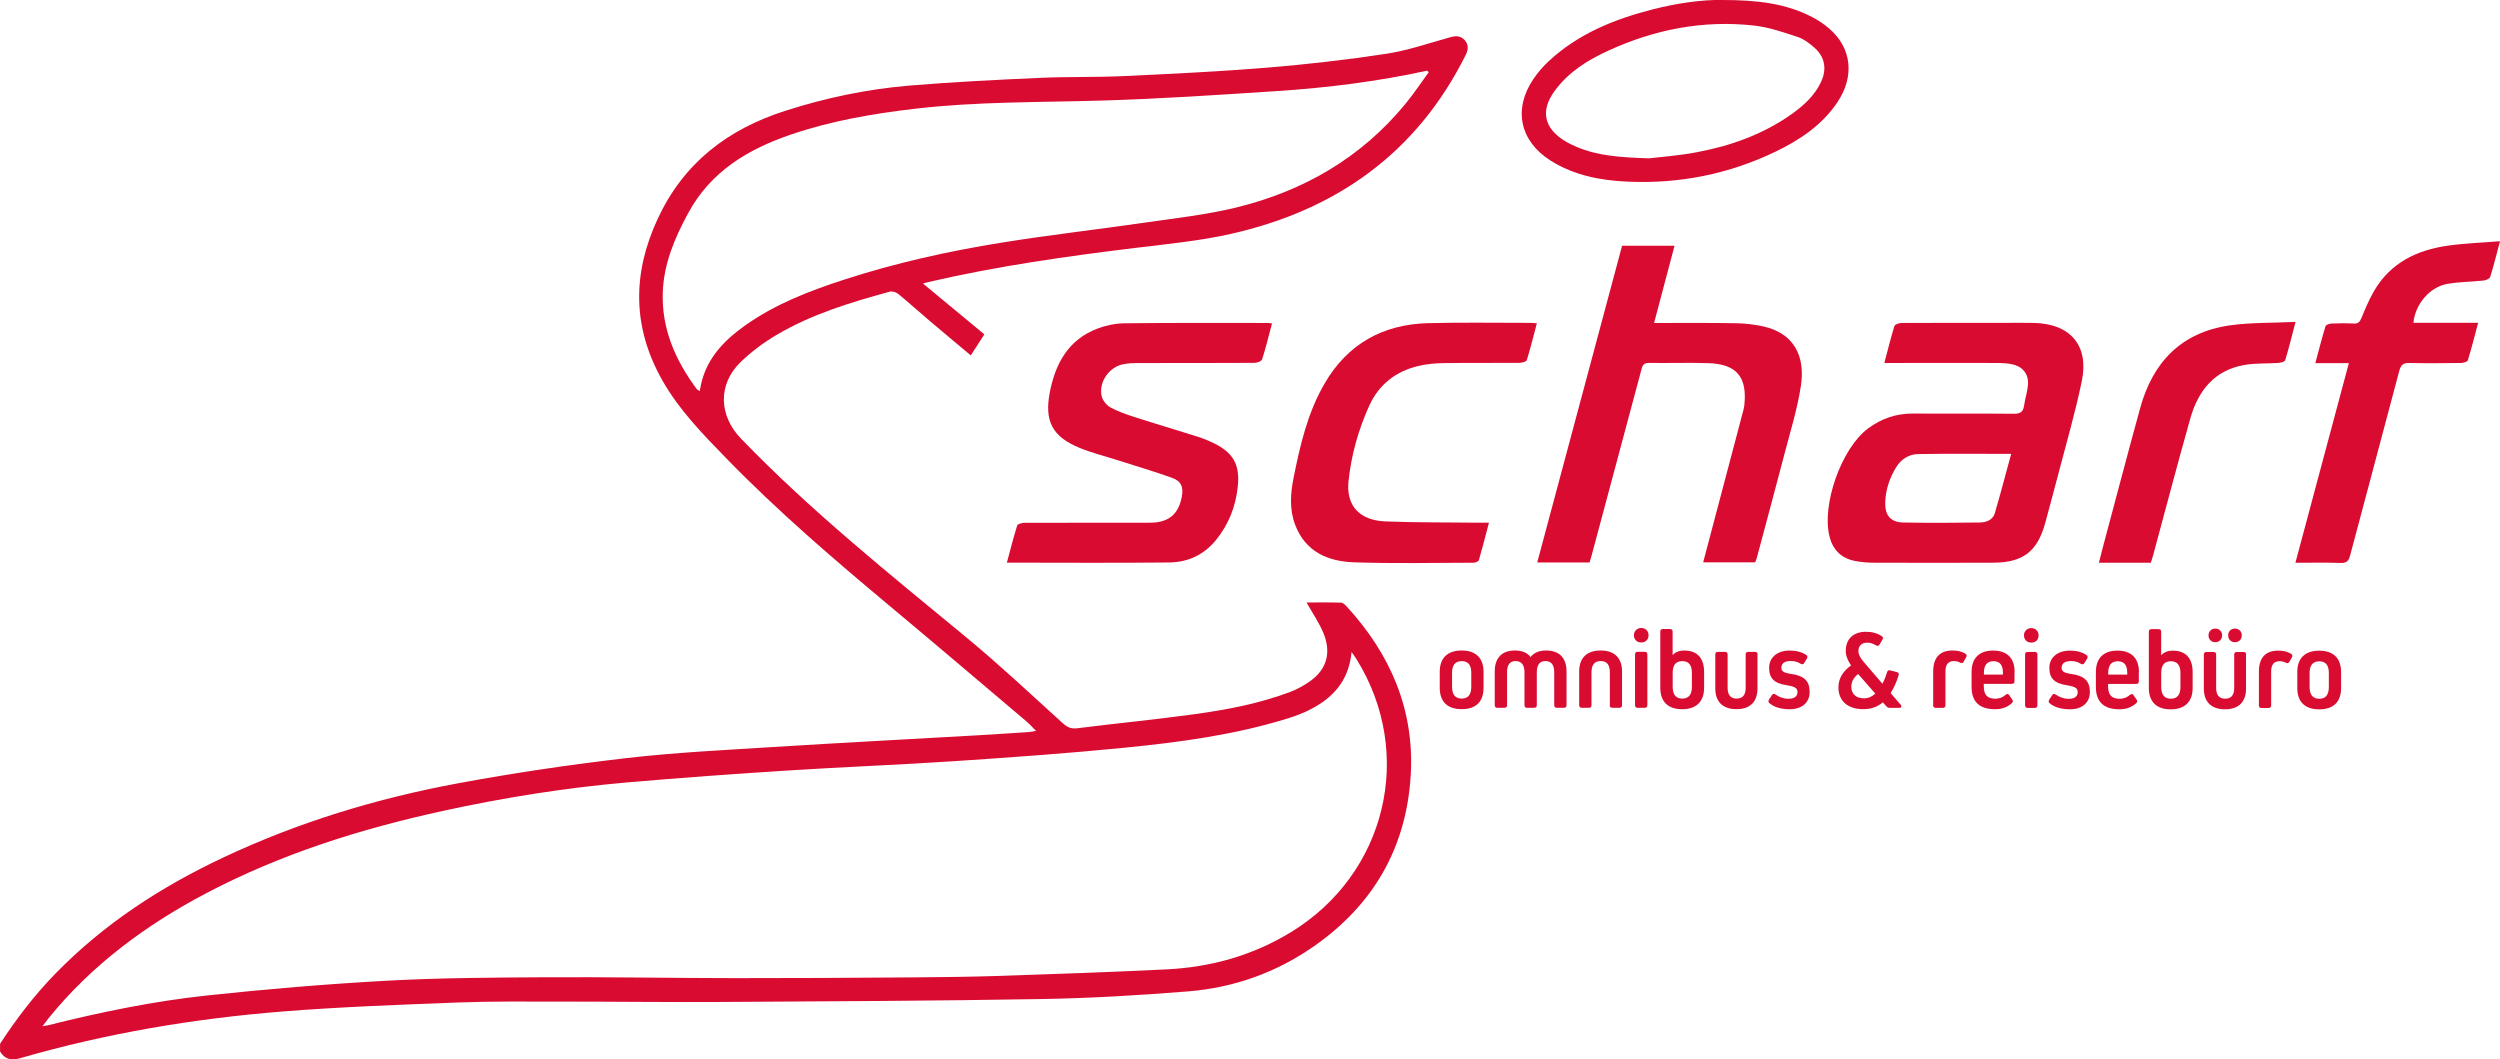 <?xml version="1.0" encoding="UTF-8"?><svg id="a" xmlns="http://www.w3.org/2000/svg" viewBox="0 0 401.81 170.24"><defs><style>.b{fill:#d90b31;fill-rule:evenodd;}</style></defs><path class="b" d="m229.65,11.61l-.28-.25c-7.97,1.74-16.04,2.75-24.17,3.28-9.44.62-18.89,1.26-28.35,1.53-9.94.29-19.9.15-29.8,1.31-6.75.79-13.43,1.93-19.88,4.13-6.95,2.37-12.96,5.94-16.6,12.71-2.13,3.95-3.85,7.99-4.04,12.52-.25,5.91,1.98,10.99,5.41,15.64.1.14.29.22.51.39.11-.54.19-.96.29-1.38.99-4.05,3.71-6.82,6.96-9.14,4.84-3.45,10.31-5.56,15.9-7.38,8.29-2.7,16.78-4.59,25.37-5.97,7.68-1.24,15.41-2.11,23.11-3.23,4.89-.71,9.84-1.25,14.62-2.42,10.84-2.65,20.13-8.02,27.27-16.76,1.3-1.59,2.44-3.32,3.66-4.98h0ZM6.8,164.95c.49-.09.72-.12.94-.17,8.41-2.1,16.9-3.86,25.51-4.78,9.52-1.02,19.08-1.83,28.65-2.36,8.45-.47,16.94-.52,25.41-.57,10.23-.06,20.47.13,30.7.14,9.56.01,19.11-.05,28.67-.12,4.68-.03,9.35-.09,14.03-.24,8.94-.3,17.89-.61,26.83-1.05,7.13-.36,13.84-2.24,19.98-6,15.28-9.35,19.92-28.62,10.54-43.79-.21-.34-.45-.66-.83-1.22-.45,4.74-3.1,7.48-6.86,9.35-1.07.53-2.2.95-3.34,1.31-8.55,2.66-17.38,3.84-26.23,4.72-9.14.91-18.31,1.56-27.47,2.17-8.85.59-17.71.92-26.56,1.49-8.65.55-17.3,1.17-25.93,1.92-9.99.87-19.88,2.45-29.68,4.59-13.19,2.88-25.99,6.9-37.99,13.21-9.72,5.11-18.41,11.53-25.38,20.12-.29.36-.56.74-.98,1.3h0Zm-6.8,2.83c2.64-4.06,5.58-7.89,8.97-11.36,7.75-7.94,16.9-13.88,26.88-18.58,12.06-5.69,24.73-9.53,37.8-11.95,8.94-1.66,17.96-2.99,26.99-4.04,7.85-.91,15.76-1.29,23.66-1.79,10.89-.68,21.78-1.25,32.67-1.87,2.79-.16,5.58-.35,8.37-.53.3-.02.6-.09,1.18-.18-.6-.6-1-1.07-1.47-1.47-7.29-6.17-14.57-12.37-21.9-18.49-9.15-7.64-18.2-15.39-26.51-23.95-3.74-3.85-7.48-7.68-10.16-12.39-4.83-8.51-4.88-17.1-.81-25.93,4.17-9.04,11.25-14.46,20.54-17.44,6.49-2.08,13.12-3.48,19.9-4.05,6.96-.58,13.95-.93,20.93-1.24,4.51-.21,9.04-.08,13.55-.29,7.7-.36,15.4-.73,23.09-1.36,6.4-.53,12.8-1.26,19.15-2.23,3.48-.53,6.86-1.72,10.28-2.66.89-.25,1.66-.24,2.3.47.64.71.6,1.5.19,2.33-7.86,15.82-20.84,25-37.8,28.82-4.93,1.11-10,1.6-15.03,2.21-11.26,1.37-22.48,2.95-33.54,5.52-.18.04-.36.1-.89.24,3.4,2.82,6.61,5.47,9.87,8.17-.71,1.11-1.4,2.18-2.18,3.38-2.21-1.85-4.35-3.63-6.47-5.43-1.74-1.47-3.43-3-5.19-4.45-.34-.28-.97-.47-1.37-.36-6.25,1.71-12.45,3.58-18.07,6.88-2.12,1.24-4.15,2.74-5.91,4.45-3.67,3.56-3.49,8.6.07,12.28,11.22,11.63,23.8,21.7,36.23,31.96,5.33,4.4,10.37,9.15,15.5,13.79.71.64,1.31.93,2.31.81,6.3-.79,12.62-1.4,18.91-2.27,5.22-.72,10.4-1.71,15.35-3.58,1.18-.45,2.33-1.09,3.34-1.84,2.52-1.87,3.25-4.51,1.99-7.58-.7-1.71-1.79-3.26-2.73-4.95,1.78,0,3.67-.03,5.56.03.32.01.68.38.94.66,6.99,7.65,10.86,16.56,10.25,27.03-.68,11.67-6,20.88-15.59,27.56-6.06,4.22-12.86,6.64-20.19,7.23-7.84.63-15.71,1.1-23.57,1.23-17.15.3-34.3.37-51.46.47-8.68.05-17.36-.06-26.04-.06-5.4,0-10.8-.06-16.2.14-9.42.37-18.85.7-28.25,1.45-14.31,1.14-28.44,3.52-42.25,7.52-1.38.4-2.42.16-3.18-1.08v-1.2h0Z"/><path class="b" d="m323.25,72.95c-5.15,0-10.06-.05-14.97.03-1.5.03-2.75.84-3.55,2.16-1.05,1.74-1.68,3.62-1.73,5.66-.05,2.02.87,3.14,2.89,3.18,4.08.08,8.16.05,12.23,0,1.07-.01,2.16-.36,2.5-1.51.91-3.09,1.72-6.21,2.62-9.51h0Zm-20.39-14.61c.56-2.11,1.03-4.04,1.62-5.94.08-.26.75-.49,1.14-.49,5.6-.03,11.19-.02,16.79-.02,1.48,0,2.96-.02,4.44.01,5.91.12,8.94,3.62,7.74,9.38-1.04,5.03-2.49,9.98-3.78,14.95-.67,2.59-1.38,5.16-2.07,7.74-1.25,4.63-3.54,6.44-8.33,6.47-6.44.03-12.87.02-19.31,0-.95,0-1.92-.09-2.86-.26-2.17-.39-3.59-1.68-4.16-3.82-1.38-5.15,1.88-14.34,6.18-17.51,2.12-1.57,4.48-2.39,7.14-2.38,5.44.02,10.88-.02,16.31.03.99,0,1.46-.29,1.6-1.27.17-1.18.57-2.33.64-3.51.09-1.7-.95-2.87-2.63-3.19-.7-.13-1.43-.19-2.14-.19-5.6-.02-11.2,0-16.79,0h-1.53Z"/><path class="b" d="m282.12,90.38h-8.38c.74-2.78,1.45-5.47,2.16-8.17,1.44-5.44,2.88-10.87,4.31-16.31.07-.27.12-.54.15-.82.47-4.49-1.24-6.56-5.76-6.71-3.19-.11-6.4.01-9.6-.04-.99-.02-1.06.64-1.24,1.28-2.65,9.9-5.31,19.8-7.96,29.71-.09.35-.2.69-.32,1.08h-8.41c4.56-17.02,9.1-33.96,13.64-50.91h8.43c-1.09,4.13-2.17,8.18-3.29,12.42.59,0,1.02,0,1.44,0,3.92,0,7.84-.03,11.76.04,1.47.03,2.96.2,4.39.52,4.83,1.1,6.74,4.68,6.01,9.52-.57,3.77-1.73,7.45-2.69,11.15-1.43,5.48-2.91,10.95-4.37,16.42-.07.27-.18.53-.29.83h0Z"/><path class="b" d="m204.44,51.99c-.52,1.96-.99,3.89-1.59,5.78-.09.29-.8.55-1.22.55-6.32.04-12.64.02-18.96.03-.72,0-1.44.05-2.14.19-2.25.43-3.98,2.88-3.47,5.12.16.68.76,1.45,1.38,1.8,1.21.67,2.55,1.13,3.87,1.56,3.38,1.09,6.79,2.09,10.17,3.16.91.29,1.8.66,2.66,1.08,3.08,1.51,4.15,3.45,3.81,6.85-.32,3.22-1.44,6.12-3.48,8.65-1.94,2.4-4.54,3.61-7.53,3.64-8.63.1-17.27.03-26.11.03.55-2.05,1.05-4.03,1.66-5.98.08-.24.77-.42,1.17-.42,6.72-.03,13.44,0,20.16-.02,2.97,0,4.57-1.32,5.12-4.14.3-1.56-.06-2.53-1.56-3.07-2.97-1.06-5.99-1.95-8.99-2.91-1.97-.63-4-1.13-5.91-1.92-4.35-1.8-5.65-4.28-4.75-8.93.9-4.63,2.99-8.46,7.66-10.23,1.36-.52,2.87-.83,4.32-.85,7.72-.09,15.44-.05,23.16-.05.15,0,.31.05.56.08h0Z"/><path class="b" d="m239.31,84.01c-.56,2.12-1.06,4.08-1.62,6.02-.06.21-.56.41-.85.41-6.4.02-12.8.15-19.19-.06-4.21-.14-7.84-1.68-9.49-6.04-.92-2.43-.76-4.96-.27-7.44,1.05-5.29,2.26-10.55,5.01-15.27,3.69-6.34,9.33-9.49,16.57-9.69,5.47-.15,10.95-.04,16.43-.05.31,0,.63.04,1.11.07-.54,2.03-1.02,4-1.62,5.93-.08.25-.78.42-1.2.43-4.08.03-8.16-.02-12.23.04-1.31.02-2.64.15-3.91.44-3.69.85-6.44,2.99-8,6.45-1.73,3.84-2.87,7.87-3.31,12.07-.41,3.88,1.7,6.31,5.89,6.48,4.99.2,9.99.15,14.98.21.51,0,1.03,0,1.7,0h0Z"/><path class="b" d="m368.93,90.44c2.87-10.72,5.7-21.3,8.59-32.08h-5.39c.57-2.12,1.06-4.05,1.64-5.94.07-.22.62-.41.96-.42,1.2-.05,2.4-.06,3.6,0,.69.03.95-.27,1.2-.87.61-1.47,1.23-2.96,2.02-4.33,2.64-4.56,6.9-6.62,11.9-7.32,2.7-.38,5.44-.47,8.36-.71-.57,2.15-1.02,3.96-1.57,5.74-.09.29-.69.54-1.07.58-1.94.21-3.92.2-5.83.54-2.84.51-5.14,3.23-5.45,6.25h10.41c-.57,2.14-1.07,4.1-1.66,6.04-.07.23-.7.41-1.08.42-2.76.03-5.52.06-8.28,0-.97-.02-1.39.27-1.65,1.23-2.61,9.91-5.29,19.81-7.91,29.71-.23.87-.55,1.23-1.51,1.2-2.35-.08-4.71-.03-7.28-.03h0Z"/><path class="b" d="m265.04,25.45c1.79-.22,4.71-.43,7.56-.96,5.54-1.03,10.79-2.89,15.43-6.2,1.9-1.36,3.61-2.92,4.64-5.09,1-2.11.64-4.1-1.13-5.61-.78-.67-1.66-1.34-2.61-1.65-2.26-.74-4.56-1.55-6.91-1.82-8.21-.94-16.07.6-23.55,4.03-3.33,1.52-6.42,3.46-8.62,6.49-2.28,3.13-1.7,5.94,1.6,7.98.64.4,1.33.73,2.03,1.02,3.34,1.4,6.88,1.66,11.56,1.81h0ZM276.81,0c5.65,0,10.22.55,14.44,2.74.98.51,1.93,1.14,2.77,1.87,3.61,3.13,4.09,7.69,1.27,11.86-2.47,3.66-6.03,6.03-9.91,7.9-7.48,3.6-15.41,5.19-23.69,4.83-4.38-.19-8.66-.98-12.46-3.38-4.95-3.12-6.06-8.26-2.79-13.1.71-1.05,1.56-2.04,2.49-2.9,4.73-4.39,10.51-6.73,16.65-8.3,4-1.03,8.07-1.58,11.24-1.53h0Z"/><path class="b" d="m345.7,90.44h-8.35c.22-.87.4-1.62.6-2.37,2.01-7.51,3.98-15.03,6.04-22.52,2.03-7.38,6.64-12.14,14.37-13.25,3.41-.49,6.91-.38,10.59-.56-.59,2.25-1.07,4.21-1.66,6.15-.07.24-.7.41-1.08.44-1.83.13-3.7.01-5.49.33-4.82.84-7.42,4.14-8.68,8.58-2.07,7.33-4,14.69-5.99,22.04-.1.38-.23.74-.36,1.17h0Z"/><path class="b" d="m234.93,104.55c-2.3,0-3.53,1.22-3.53,3.44v2.55c0,2.23,1.23,3.44,3.53,3.44s3.51-1.21,3.51-3.44v-2.55c0-2.23-1.25-3.44-3.51-3.44h0Zm1.54,5.83c0,1.27-.51,1.9-1.54,1.9s-1.55-.64-1.55-1.9v-2.24c0-1.25.52-1.88,1.55-1.88s1.54.63,1.54,1.88v2.24h0Zm12.03-5.83c-1.1,0-1.93.34-2.48,1.03h-.04c-.54-.69-1.37-1.03-2.5-1.03-2.1,0-3.24,1.2-3.24,3.38v5.41c0,.27.14.42.42.42h1.14c.27,0,.42-.14.42-.42v-5.3c0-1.19.45-1.79,1.37-1.79s1.43.59,1.43,1.79v5.3c0,.27.14.42.42.42h1.14c.27,0,.42-.14.42-.42v-5.3c0-1.19.47-1.79,1.39-1.79s1.41.59,1.41,1.79v5.3c0,.27.14.42.42.42h1.14c.27,0,.42-.14.42-.42v-5.41c0-2.19-1.16-3.38-3.28-3.38h0Zm10.22,8.79c0,.27.14.42.42.42h1.14c.27,0,.42-.14.42-.42v-5.41c0-2.19-1.22-3.38-3.44-3.38s-3.45,1.2-3.45,3.38v5.41c0,.27.14.42.42.42h1.14c.27,0,.42-.14.42-.42v-5.28c0-1.22.49-1.81,1.48-1.81s1.47.59,1.47,1.81v5.28h0Zm3.89-11.25c0,.7.47,1.17,1.18,1.17s1.17-.47,1.17-1.17-.51-1.16-1.17-1.16-1.18.49-1.18,1.16h0Zm1.74,11.67c.27,0,.42-.14.42-.42v-8.16c0-.27-.14-.42-.42-.42h-1.14c-.27,0-.42.14-.42.42v8.16c0,.27.14.42.42.42h1.14Zm6.39-9.21c-.82,0-1.43.24-1.87.71h-.04v-3.74c0-.27-.14-.42-.42-.42h-1.14c-.27,0-.42.14-.42.42v9.03c0,2.23,1.25,3.44,3.51,3.44s3.53-1.21,3.53-3.44v-2.55c0-2.23-1.12-3.44-3.16-3.44h0Zm1.19,5.83c0,1.27-.52,1.9-1.55,1.9s-1.54-.64-1.54-1.9v-2.24c0-1.25.51-1.88,1.54-1.88s1.55.63,1.55,1.88v2.24h0Zm10.56-5.19c0-.27-.14-.42-.42-.42h-1.08c-.27,0-.42.14-.42.42v5.37c0,1.14-.49,1.72-1.45,1.72s-1.45-.58-1.45-1.72v-5.37c0-.27-.14-.42-.42-.42h-1.14c-.27,0-.42.14-.42.42v5.46c0,2.15,1.21,3.33,3.4,3.33s3.38-1.17,3.38-3.33v-5.46h0Zm8.36,6.03c0-1.74-.83-2.59-2.93-2.9-1.23-.16-1.61-.44-1.61-.99,0-.72.51-1.09,1.54-1.09.59,0,1.1.15,1.55.44.24.14.44.11.56-.11l.46-.72c.12-.26.09-.45-.11-.58-.7-.47-1.61-.71-2.68-.71-1.97,0-3.29,1.11-3.29,2.77s.78,2.5,2.88,2.81c1.29.2,1.68.49,1.68,1.09,0,.7-.52,1.08-1.46,1.08-.74,0-1.43-.24-2.08-.69-.24-.16-.42-.14-.56.09l-.49.74c-.12.24-.11.42.09.58.78.64,1.86.96,3.27.96,1.95,0,3.18-1.08,3.18-2.76h0Zm12.34,2.31c.14.16.31.24.51.24h1.54c.36,0,.47-.24.24-.51l-1.61-1.86c.54-.87.97-1.83,1.28-2.86.09-.27,0-.45-.29-.52l-1.05-.27c-.27-.07-.44.02-.51.29-.2.67-.45,1.28-.74,1.86l-3.02-3.51c-.56-.65-.85-1.23-.85-1.76,0-.85.56-1.34,1.43-1.34.46,0,.92.15,1.38.42.25.16.45.12.57-.09l.47-.79c.16-.24.13-.44-.09-.58-.71-.47-1.56-.71-2.53-.71-2.03,0-3.26,1.14-3.26,3.08,0,.74.29,1.52.85,2.33-1.35.96-2.03,2.13-2.03,3.54,0,2.17,1.5,3.49,3.98,3.49,1.25,0,2.3-.36,3.15-1.1l.58.65h0Zm-1.79-2.05c-.54.51-1.14.76-1.79.76s-1.16-.16-1.52-.51c-.36-.34-.54-.78-.54-1.34,0-.79.36-1.48,1.1-2.06l2.75,3.14h0Zm9.3,1.87c0,.27.14.42.42.42h1.14c.27,0,.42-.14.42-.42v-5.45c0-1.1.45-1.65,1.37-1.65.34,0,.69.09.99.25.27.13.45.09.56-.14l.42-.74c.12-.23.07-.43-.14-.56-.56-.34-1.25-.51-2.03-.51-2.1,0-3.14,1.14-3.14,3.41v5.39h0Zm13.1-5.35c0-2.23-1.23-3.44-3.46-3.44s-3.46,1.22-3.46,3.44v2.41c0,2.38,1.27,3.58,3.78,3.58,1.07,0,1.97-.32,2.69-.97.2-.18.22-.38.07-.58l-.49-.71c-.16-.24-.34-.25-.58-.05-.49.42-1.03.62-1.63.62-1.3,0-1.88-.6-1.88-2.03v-.36h4.52c.27,0,.42-.14.42-.42v-1.48h0Zm-4.94.42v-.27c0-1.25.51-1.88,1.54-1.88s1.52.63,1.52,1.88v.27h-3.06Zm6.44-6.31c0,.7.47,1.17,1.18,1.17s1.17-.47,1.17-1.17-.51-1.16-1.17-1.16-1.18.49-1.18,1.16h0Zm1.74,11.67c.27,0,.42-.14.42-.42v-8.16c0-.27-.14-.42-.42-.42h-1.14c-.27,0-.42.14-.42.42v8.16c0,.27.14.42.42.42h1.14Zm8.85-2.55c0-1.74-.83-2.59-2.93-2.9-1.23-.16-1.61-.44-1.61-.99,0-.72.51-1.09,1.54-1.09.59,0,1.1.15,1.55.44.24.14.44.11.56-.11l.46-.72c.12-.26.09-.45-.11-.58-.7-.47-1.61-.71-2.68-.71-1.97,0-3.29,1.11-3.29,2.77s.78,2.5,2.88,2.81c1.29.2,1.68.49,1.68,1.09,0,.7-.52,1.08-1.46,1.08-.74,0-1.43-.24-2.08-.69-.24-.16-.42-.14-.56.09l-.49.74c-.12.24-.11.42.09.58.78.64,1.86.96,3.27.96,1.95,0,3.18-1.08,3.18-2.76h0Zm7.89-3.22c0-2.23-1.23-3.44-3.46-3.44s-3.46,1.22-3.46,3.44v2.41c0,2.38,1.27,3.58,3.78,3.58,1.07,0,1.97-.32,2.69-.97.2-.18.22-.38.07-.58l-.49-.71c-.16-.24-.34-.25-.58-.05-.49.42-1.03.62-1.63.62-1.3,0-1.88-.6-1.88-2.03v-.36h4.52c.27,0,.42-.14.42-.42v-1.48h0Zm-4.94.42v-.27c0-1.25.51-1.88,1.54-1.88s1.52.63,1.52,1.88v.27h-3.06Zm10.42-3.86c-.82,0-1.43.24-1.87.71h-.04v-3.74c0-.27-.14-.42-.42-.42h-1.14c-.27,0-.42.14-.42.42v9.03c0,2.23,1.25,3.44,3.51,3.44s3.53-1.21,3.53-3.44v-2.55c0-2.23-1.12-3.44-3.16-3.44h0Zm1.19,5.83c0,1.27-.52,1.9-1.55,1.9s-1.54-.64-1.54-1.9v-2.24c0-1.25.51-1.88,1.54-1.88s1.55.63,1.55,1.88v2.24h0Zm10.56-5.19c0-.27-.14-.42-.42-.42h-1.08c-.27,0-.42.14-.42.42v5.37c0,1.14-.49,1.72-1.45,1.72s-1.45-.58-1.45-1.72v-5.37c0-.27-.14-.42-.42-.42h-1.14c-.27,0-.42.14-.42.42v5.46c0,2.15,1.21,3.33,3.4,3.33s3.38-1.17,3.38-3.33v-5.46h0Zm-4.95-1.99c.63,0,1.09-.47,1.09-1.1s-.46-1.09-1.09-1.09-1.1.45-1.1,1.09.45,1.1,1.1,1.1h0Zm3.15,0c.65,0,1.1-.47,1.1-1.1s-.45-1.09-1.1-1.09-1.09.45-1.09,1.09.45,1.1,1.09,1.1h0Zm3.84,10.15c0,.27.14.42.42.42h1.14c.27,0,.42-.14.42-.42v-5.45c0-1.1.45-1.65,1.37-1.65.34,0,.69.09.99.25.27.13.45.09.56-.14l.42-.74c.12-.23.07-.43-.14-.56-.56-.34-1.25-.51-2.03-.51-2.1,0-3.14,1.14-3.14,3.41v5.39h0Zm9.71-8.79c-2.3,0-3.53,1.22-3.53,3.44v2.55c0,2.23,1.23,3.44,3.53,3.44s3.51-1.21,3.51-3.44v-2.55c0-2.23-1.25-3.44-3.51-3.44h0Zm1.54,5.83c0,1.27-.51,1.9-1.54,1.9s-1.55-.64-1.55-1.9v-2.24c0-1.25.52-1.88,1.55-1.88s1.54.63,1.54,1.88v2.24h0Z"/></svg>